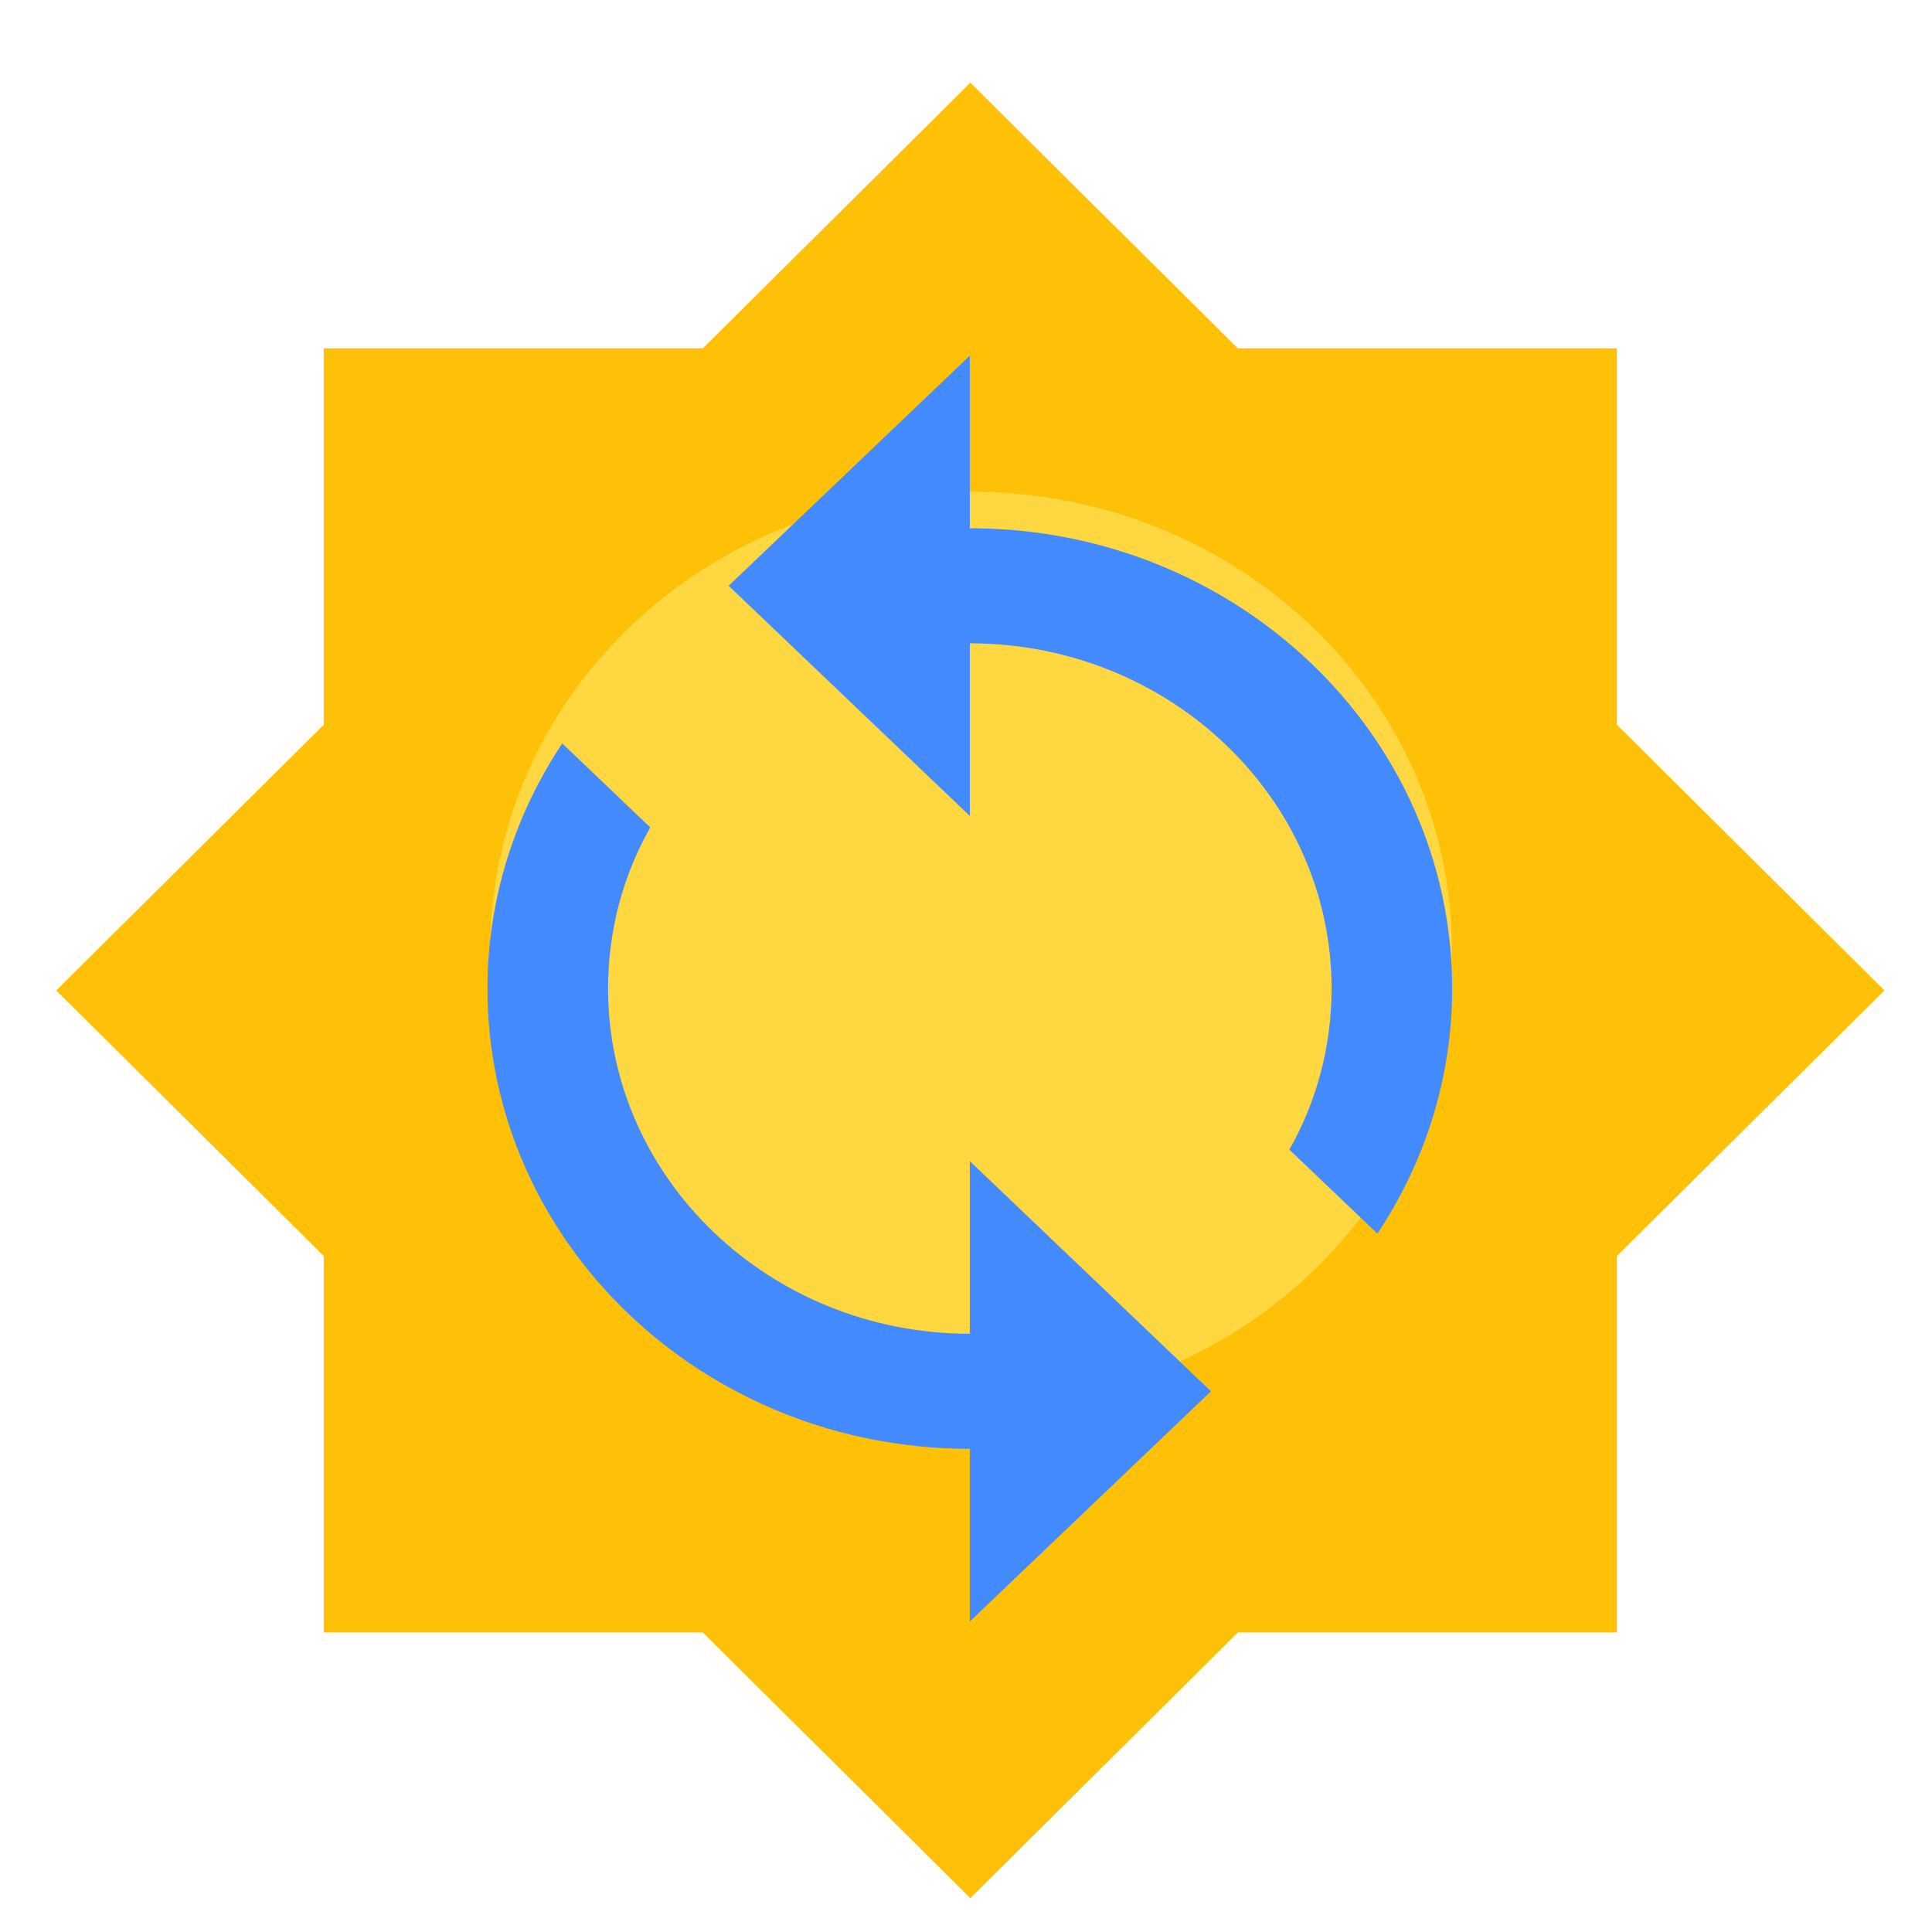 <?xml version="1.0" encoding="UTF-8" standalone="no"?>
<svg
   xmlns:dc="http://purl.org/dc/elements/1.1/"
   xmlns:cc="http://creativecommons.org/ns#"
   xmlns:rdf="http://www.w3.org/1999/02/22-rdf-syntax-ns#"
   xmlns:svg="http://www.w3.org/2000/svg"
   xmlns="http://www.w3.org/2000/svg"
   xmlns:sodipodi="http://sodipodi.sourceforge.net/DTD/sodipodi-0.dtd"
   xmlns:inkscape="http://www.inkscape.org/namespaces/inkscape"
   height="192"
   viewBox="0 0 192 192"
   width="192"
   version="1.1"
   id="svg3688"
   sodipodi:docname="logo.svg"
   inkscape:version="0.92.2 5c3e80d, 2017-08-06"
   inkscape:export-filename="/home/tom/projects/securesync/graphics/logo.png"
   inkscape:export-xdpi="1000"
   inkscape:export-ydpi="1000"
   style="fill:#000000">
  <defs
     id="defs3692">
    <filter
       style="color-interpolation-filters:sRGB;"
       inkscape:label="Drop Shadow"
       id="filter4498">
      <feFlood
         flood-opacity="0.498"
         flood-color="rgb(0,0,0)"
         result="flood"
         id="feFlood4488"/>
      <feComposite
         in="flood"
         in2="SourceGraphic"
         operator="in"
         result="composite1"
         id="feComposite4490"/>
      <feGaussianBlur
         in="composite1"
         stdDeviation="4"
         result="blur"
         id="feGaussianBlur4492"/>
      <feOffset
         dx="0"
         dy="4"
         result="offset"
         id="feOffset4494"/>
      <feComposite
         in="SourceGraphic"
         in2="offset"
         operator="over"
         result="composite2"
         id="feComposite4496"/>
    </filter>
    <filter
       style="color-interpolation-filters:sRGB;"
       inkscape:label="Drop Shadow"
       id="filter4510">
      <feFlood
         flood-opacity="0.498"
         flood-color="rgb(0,0,0)"
         result="flood"
         id="feFlood4500"/>
      <feComposite
         in="flood"
         in2="SourceGraphic"
         operator="in"
         result="composite1"
         id="feComposite4502"/>
      <feGaussianBlur
         in="composite1"
         stdDeviation="4"
         result="blur"
         id="feGaussianBlur4504"/>
      <feOffset
         dx="0"
         dy="4"
         result="offset"
         id="feOffset4506"/>
      <feComposite
         in="SourceGraphic"
         in2="offset"
         operator="over"
         result="composite2"
         id="feComposite4508"/>
    </filter>
    <filter
       style="color-interpolation-filters:sRGB"
       inkscape:label="Drop Shadow"
       id="filter4498-9">
      <feFlood
         flood-opacity="0.498"
         flood-color="rgb(0,0,0)"
         result="flood"
         id="feFlood4488-1"/>
      <feComposite
         in="flood"
         in2="SourceGraphic"
         operator="in"
         result="composite1"
         id="feComposite4490-7"/>
      <feGaussianBlur
         in="composite1"
         stdDeviation="4"
         result="blur"
         id="feGaussianBlur4492-7"/>
      <feOffset
         dx="0"
         dy="4"
         result="offset"
         id="feOffset4494-1"/>
      <feComposite
         in="SourceGraphic"
         in2="offset"
         operator="over"
         result="composite2"
         id="feComposite4496-1"/>
    </filter>
    <filter
       style="color-interpolation-filters:sRGB"
       inkscape:label="Drop Shadow"
       id="filter4510-5">
      <feFlood
         flood-opacity="0.498"
         flood-color="rgb(0,0,0)"
         result="flood"
         id="feFlood4500-9"/>
      <feComposite
         in="flood"
         in2="SourceGraphic"
         operator="in"
         result="composite1"
         id="feComposite4502-7"/>
      <feGaussianBlur
         in="composite1"
         stdDeviation="4"
         result="blur"
         id="feGaussianBlur4504-7"/>
      <feOffset
         dx="0"
         dy="4"
         result="offset"
         id="feOffset4506-6"/>
      <feComposite
         in="SourceGraphic"
         in2="offset"
         operator="over"
         result="composite2"
         id="feComposite4508-7"/>
    </filter>
  </defs>
  <sodipodi:namedview
     pagecolor="#ffffff"
     bordercolor="#666666"
     borderopacity="1"
     objecttolerance="10"
     gridtolerance="10"
     guidetolerance="10"
     inkscape:pageopacity="0"
     inkscape:pageshadow="2"
     inkscape:window-width="3832"
     inkscape:window-height="2088"
     id="namedview3690"
     showgrid="false"
     inkscape:zoom="8"
     inkscape:cx="169.753"
     inkscape:cy="122.38481"
     inkscape:window-x="0"
     inkscape:window-y="68"
     inkscape:window-maximized="0"
     inkscape:current-layer="svg3688"/>
  <path
     d="M 0,-2 H 192 V 190 H 0 Z"
     id="path3684"
     inkscape:connector-curvature="0"
     style="fill:none;stroke-width:8"/>
  <g
     inkscape:groupmode="layer"
     id="layer2"
     inkscape:label="circle"
     style="display:inline"
     transform="translate(0,168)"/>
  <g
     inkscape:groupmode="layer"
     id="layer1"
     inkscape:label="arrow"
     style="display:inline"
     transform="translate(0,168)">
    <path
       inkscape:connector-curvature="0"
       style="fill:none;stroke-width:8"
       d="M 0,-170 H 192 V 22 H 0 Z"
       id="path4"/>
  </g>
  <path
     transform="matrix(1.004,0,0,0.997,-51.07,-98.264)"
     style="fill:#ffc107;fill-opacity:1;stroke-width:8;filter:url(#filter4498-9)"
     sodipodi:nodetypes="ccccccccccccccccc"
     inkscape:connector-curvature="0"
     id="path3686-3"
     d="m 210.912,166.802 v -37.52 h -37.52 l -26.48,-26.48 -26.48,26.48 H 82.912 v 37.52 l -26.48,26.48 26.48,26.48 v 37.52 h 37.52 l 26.48,26.48 26.48,-26.48 h 37.52 v -37.52 l 26.48,-26.48 z"/>
  <g
     id="g6594"
     transform="matrix(1.431,0,0,1.332,-104.952,-30.495)">
    <path
       d="M 73.384,21.914 H 208.119 V 165.589 H 73.384 Z"
       id="path3684-6"
       inkscape:connector-curvature="0"
       style="fill:none;stroke-width:5.797"/>
    <ellipse
       style="display:inline;fill:#ffd740;fill-opacity:1;fill-rule:nonzero;stroke:#ffd740;stroke-width:44.182;stroke-linecap:round;stroke-linejoin:round;stroke-miterlimit:4;stroke-dasharray:none;stroke-opacity:1"
       id="path5101-5"
       cx="140.78"
       cy="93.719"
       rx="11.3"
       ry="12.05"/>
    <path
       inkscape:connector-curvature="0"
       d="m 146.912,-329.248 v -17.45 l -23.295,23.266 23.295,23.266 v -17.45 c 19.276,0 34.942,15.647 34.942,34.9 0,5.875 -1.456,11.459 -4.077,16.287 l 8.503,8.492 c 4.543,-7.154 7.221,-15.647 7.221,-24.779 0,-25.709 -20.849,-46.533 -46.59,-46.533 z m 0,81.433 c -19.277,0 -34.942,-15.647 -34.942,-34.9 0,-5.875 1.456,-11.459 4.077,-16.287 l -8.503,-8.492 c -4.543,7.154 -7.221,15.647 -7.221,24.779 0,25.709 20.849,46.533 46.59,46.533 v 17.45 l 23.295,-23.266 -23.295,-23.266 z"
       id="path2-6"
       style="display:inline;fill:#448aff;fill-opacity:1;stroke-width:5.82;filter:url(#filter4510-5)"
       transform="matrix(0.719,0,0,0.738,35.063,302.34)"/>
    <path
       inkscape:connector-curvature="0"
       style="display:inline;fill:none;stroke-width:5.797"
       d="M 73.384,21.914 H 208.119 V 165.589 H 73.384 Z"
       id="path4-3"/>
  </g>
</svg>

